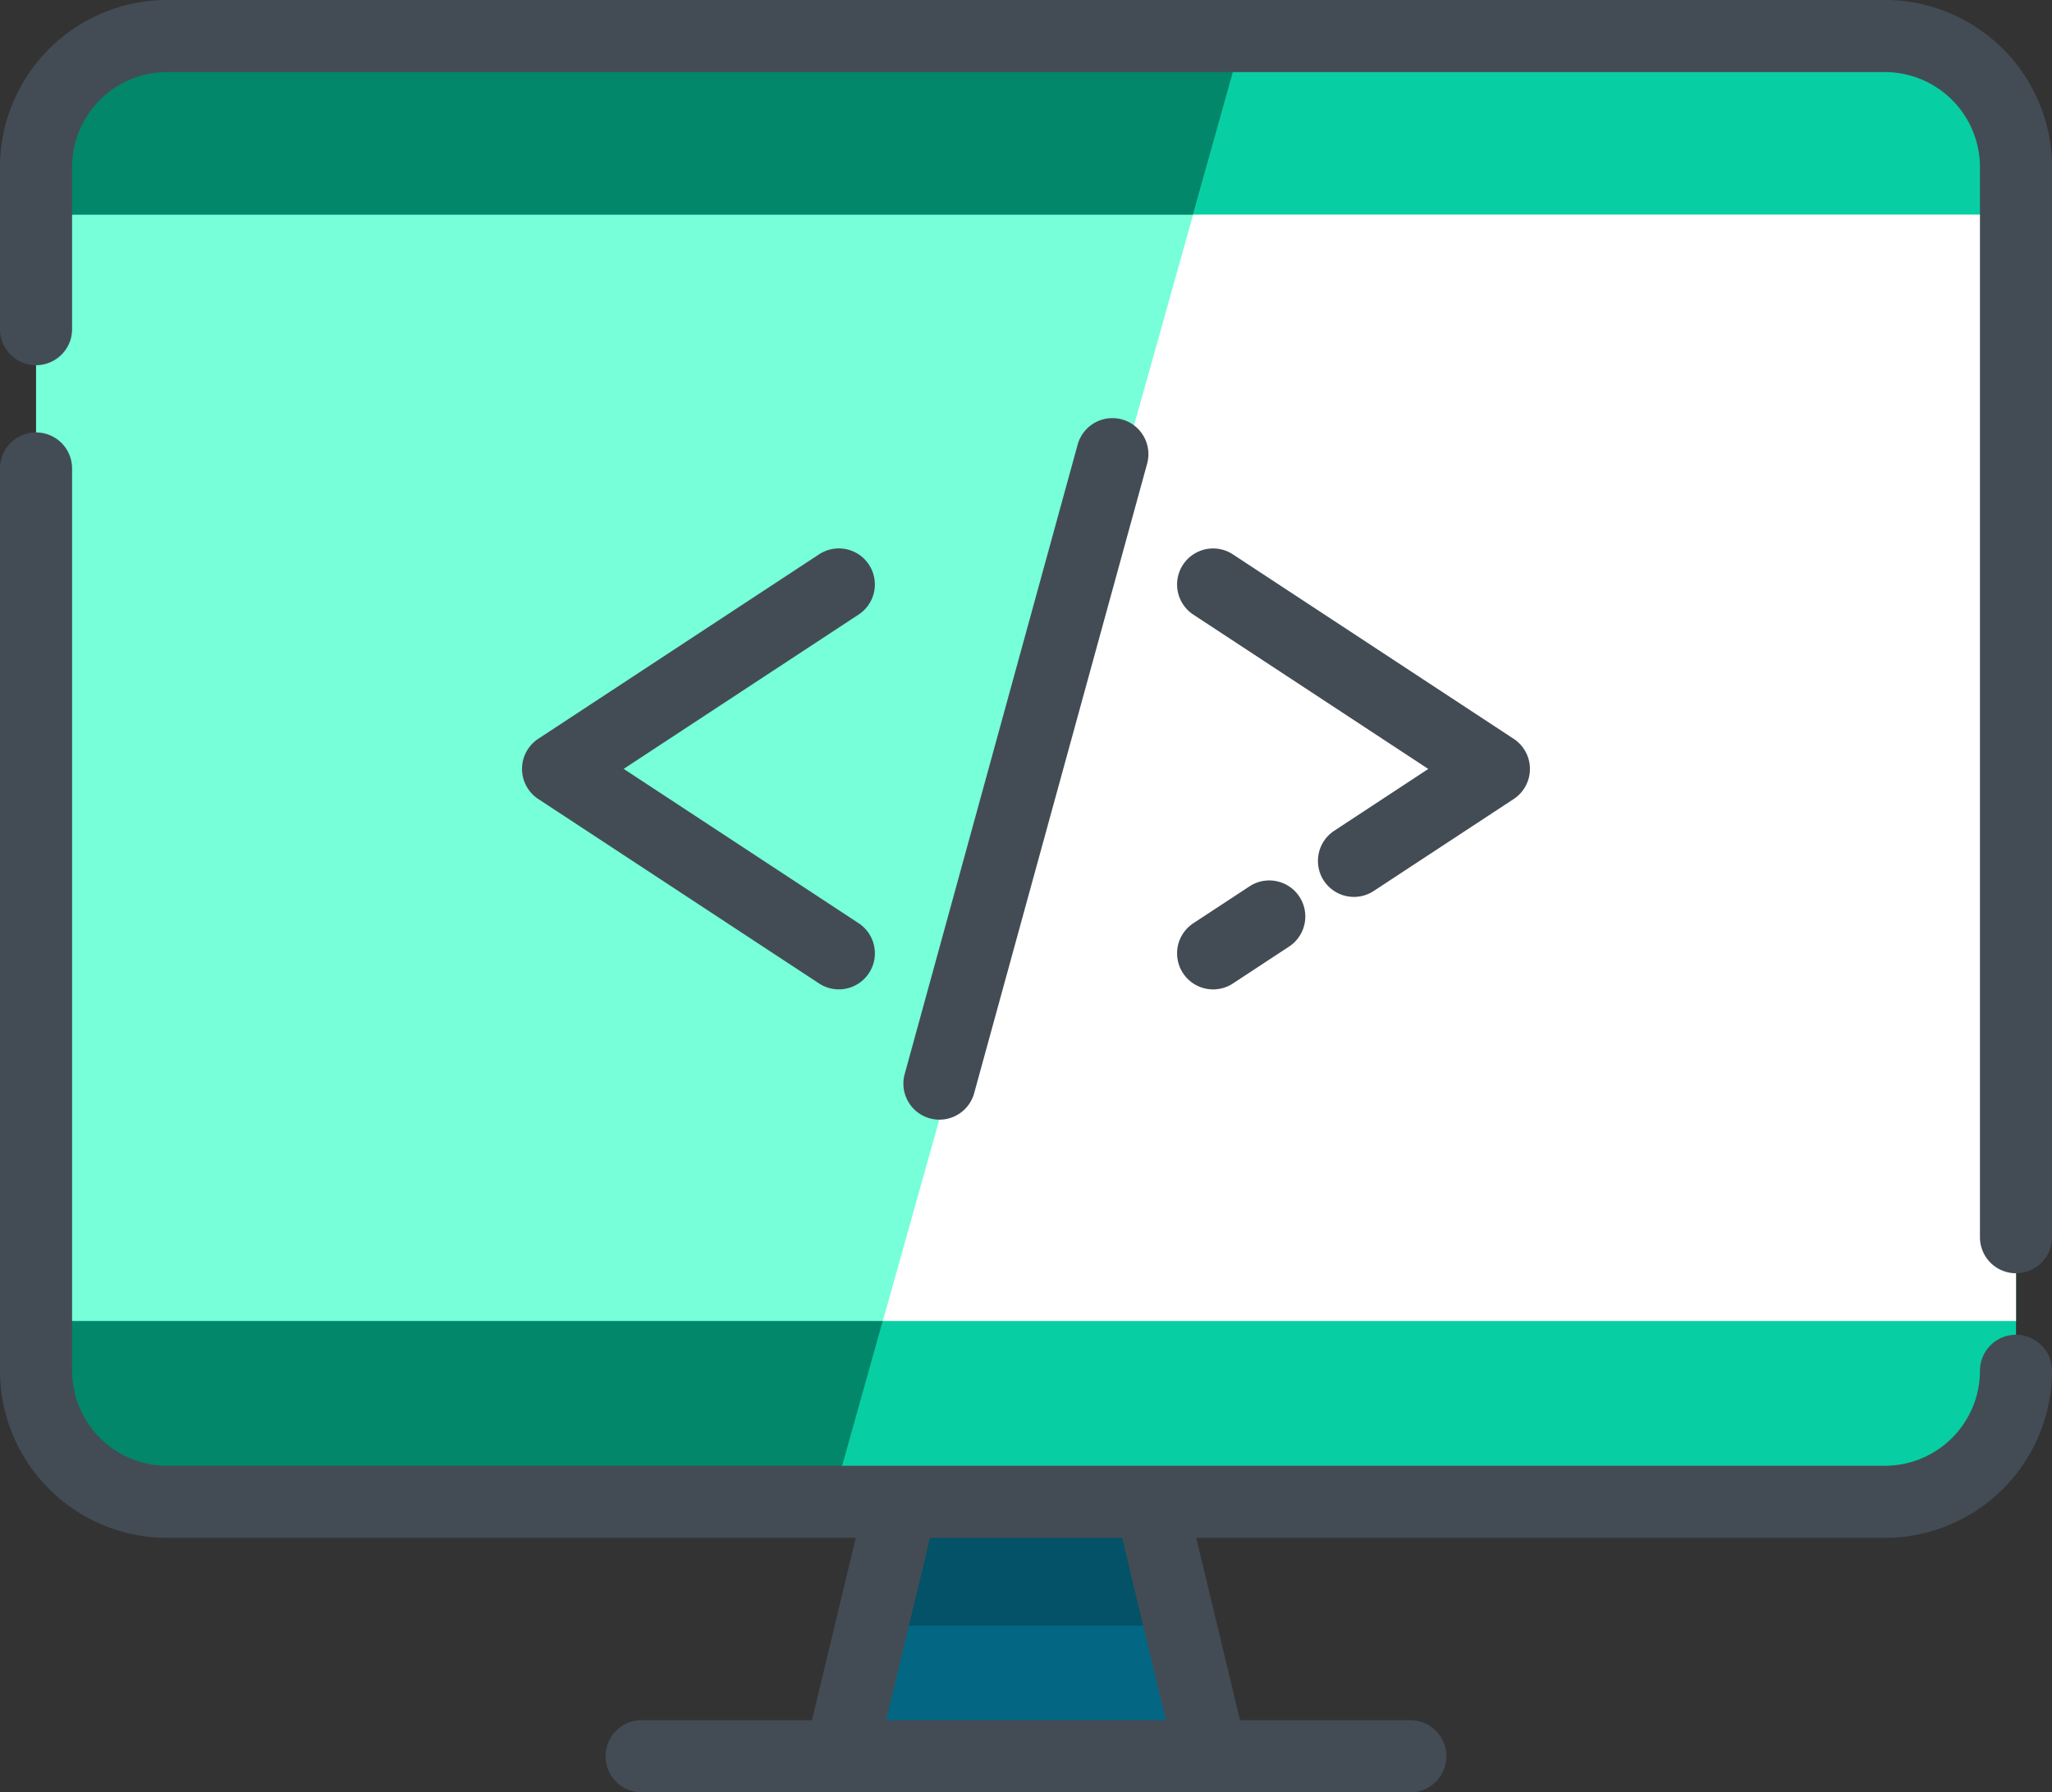 <svg id="_001-coding" data-name="001-coding" xmlns="http://www.w3.org/2000/svg" width="55.024" height="48.054" viewBox="0 0 55.024 48.054">
  <rect x="0" y="0" width="55.024" height="48.054" fill="#333333" stroke="none"/>
  <path id="Контур_14686" data-name="Контур 14686" d="M219.637,413.663h-9.955l.834-3.472.805-3.35H218l.8,3.35Z" transform="translate(-187.148 -366.603)" fill="#036783"/>
  <g id="Сгруппировать_18386" data-name="Сгруппировать 18386" transform="translate(0.967 0.938)">
    <path id="Контур_14687" data-name="Контур 14687" d="M225.726,381.547h-8.288l.805-3.35,3.166-3.449,3.512,3.449Z" transform="translate(-195.037 -338.897)" fill="#035268"/>
    <path id="Контур_14688" data-name="Контур 14688" d="M62.086,44.665V76.939a3.513,3.513,0,0,1-3.513,3.513H12.507a3.513,3.513,0,0,1-3.513-3.513V44.665a3.513,3.513,0,0,1,3.513-3.513H58.572A3.514,3.514,0,0,1,62.086,44.665Z" transform="translate(-8.994 -41.152)" fill="#02876a"/>
  </g>
  <path id="Контур_14689" data-name="Контур 14689" d="M239.44,44.668V76.942a3.513,3.513,0,0,1-3.513,3.513H207.7l11.019-39.3h17.2A3.513,3.513,0,0,1,239.44,44.668Z" transform="translate(-185.382 -40.217)" fill="#08cea3"/>
  <path id="Контур_14781" data-name="Контур 14781" d="M0,0H53.091V29.661H0Z" transform="translate(0.967 5.757)" fill="#76ffd9"/>
  <path id="Контур_14690" data-name="Контур 14690" d="M250.665,86v29.661H220.28L228.6,86Z" transform="translate(-196.607 -80.244)" fill="#fff"/>
  <g id="Сгруппировать_18387" data-name="Сгруппировать 18387" transform="translate(0 0)">
    <path id="Контур_14691" data-name="Контур 14691" d="M50.545,32.428H4.48A4.485,4.485,0,0,0,0,36.908v4.345a.966.966,0,1,0,1.933,0V36.908A2.55,2.55,0,0,1,4.48,34.361H50.545a2.55,2.55,0,0,1,2.547,2.547V65.6a.966.966,0,1,0,1.933,0V36.908A4.485,4.485,0,0,0,50.545,32.428Z" transform="translate(0 -32.428)" fill="#434c54"/>
    <path id="Контур_14692" data-name="Контур 14692" d="M54.058,164.51a.966.966,0,0,0-.966.966,2.55,2.55,0,0,1-2.547,2.547H4.48a2.55,2.55,0,0,1-2.547-2.547V141.284a.966.966,0,1,0-1.933,0v24.192a4.485,4.485,0,0,0,4.48,4.48H22.947l-1.174,4.889H17.205a.966.966,0,0,0,0,1.933H37.818a.966.966,0,0,0,0-1.933H33.251l-1.174-4.889H50.544a4.485,4.485,0,0,0,4.48-4.48A.966.966,0,0,0,54.058,164.51ZM31.263,174.845h-7.5l1.174-4.889H30.09Z" transform="translate(0 -128.723)" fill="#434c54"/>
  </g>
  <g id="Сгруппировать_18388" data-name="Сгруппировать 18388" transform="translate(13.999 11.211)">
    <path id="Контур_14693" data-name="Контур 14693" d="M139.563,169.689a.966.966,0,0,0-1.338-.277l-7.529,4.945a.966.966,0,0,0,0,1.615l7.529,4.945a.966.966,0,1,0,1.061-1.615l-6.3-4.138,6.3-4.138A.966.966,0,0,0,139.563,169.689Z" transform="translate(-130.261 -165.76)" fill="#434c54"/>
    <path id="Контур_14694" data-name="Контур 14694" d="M295.645,252.239l-1.506.989a.966.966,0,1,0,1.061,1.615l1.506-.989a.966.966,0,0,0-1.061-1.615Z" transform="translate(-276.139 -239.685)" fill="#434c54"/>
    <path id="Контур_14695" data-name="Контур 14695" d="M297.635,178.16a.966.966,0,0,0,1.338.277l3.753-2.465a.966.966,0,0,0,0-1.615l-7.529-4.945a.966.966,0,0,0-1.061,1.615l6.3,4.138-2.523,1.658A.967.967,0,0,0,297.635,178.16Z" transform="translate(-276.136 -165.759)" fill="#434c54"/>
    <path id="Контур_14696" data-name="Контур 14696" d="M230.1,137.458l-4.638,16.877a.966.966,0,1,0,1.863.512l4.638-16.877a.966.966,0,1,0-1.863-.512Z" transform="translate(-215.202 -136.748)" fill="#434c54"/>
  </g>
</svg>
